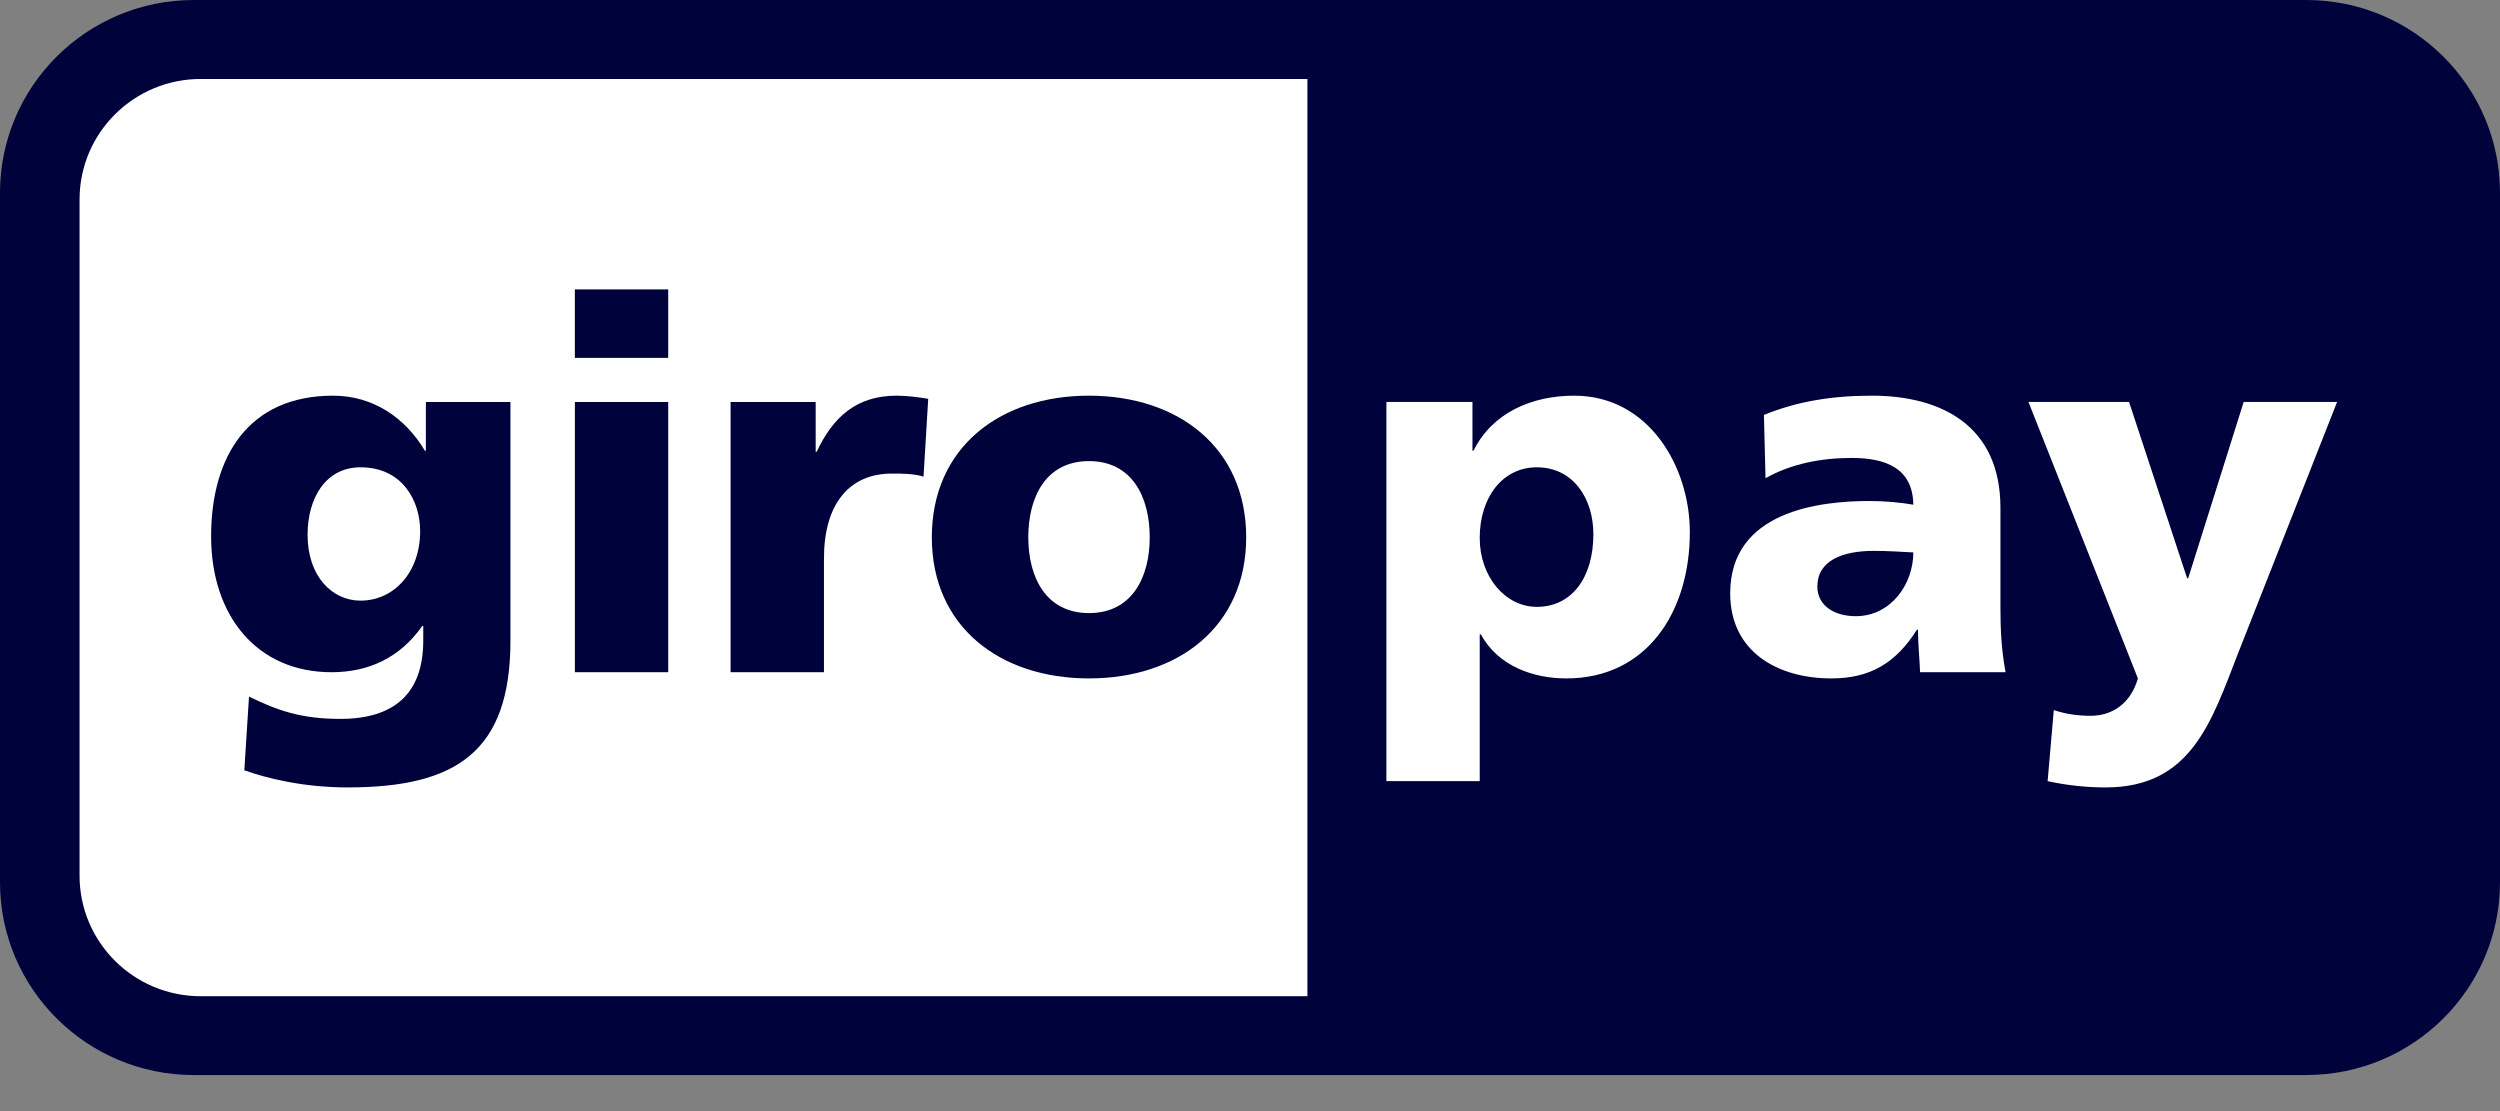 <svg width="63" height="28" viewBox="0 0 63 28" fill="none" xmlns="http://www.w3.org/2000/svg">
<rect x="0" y="0" width="63" height="28" fill="#808080" stroke="none"/>
<path fill-rule="evenodd" clip-rule="evenodd" d="M0 4.861C0 2.176 2.187 0 4.884 0H58.116C60.814 0 63 2.176 63 4.861V22.232C63 24.914 60.814 27.091 58.116 27.091H4.884C2.187 27.091 0 24.914 0 22.232V4.861Z" fill="#00023B"/>
<path fill-rule="evenodd" clip-rule="evenodd" d="M2.005 5.028V22.067C2.005 23.744 3.372 25.105 5.059 25.105H32.947V1.99H5.059C3.372 1.99 2.005 3.35 2.005 5.028ZM40.153 13.462C40.153 14.547 39.616 15.293 38.728 15.293C37.943 15.293 37.289 14.547 37.289 13.554C37.289 12.534 37.864 11.776 38.728 11.776C39.644 11.776 40.153 12.56 40.153 13.462ZM34.937 19.685H37.289V15.985H37.315C37.761 16.796 38.65 17.096 39.473 17.096C41.499 17.096 42.584 15.423 42.584 13.41C42.584 11.763 41.552 9.971 39.669 9.971C38.598 9.971 37.604 10.403 37.132 11.358H37.106V10.129H34.937V19.685ZM45.797 14.782C45.797 14.129 46.423 13.882 47.222 13.882C47.575 13.882 47.915 13.906 48.216 13.921C48.216 14.717 47.654 15.528 46.764 15.528C46.215 15.528 45.797 15.254 45.797 14.782ZM50.541 16.939C50.438 16.404 50.411 15.867 50.411 15.332V12.796C50.411 10.717 48.909 9.971 47.17 9.971C46.163 9.971 45.288 10.115 44.451 10.456L44.491 12.051C45.142 11.684 45.902 11.54 46.66 11.54C47.508 11.54 48.202 11.79 48.216 12.718C47.915 12.665 47.496 12.625 47.117 12.625C45.863 12.625 43.601 12.874 43.601 14.952C43.601 16.43 44.803 17.096 46.15 17.096C47.117 17.096 47.771 16.718 48.307 15.867H48.333C48.333 16.221 48.372 16.573 48.386 16.939H50.541ZM51.6 19.685C52.084 19.79 52.567 19.843 53.064 19.843C55.221 19.843 55.73 18.182 56.397 16.469L58.895 10.129H56.541L55.142 14.573H55.116L53.652 10.129H51.117L53.875 17.096C53.704 17.698 53.26 18.038 52.685 18.038C52.357 18.038 52.07 17.998 51.756 17.894L51.6 19.685Z" fill="white"/>
<path fill-rule="evenodd" clip-rule="evenodd" d="M7.751 13.476C7.751 12.548 8.209 11.776 9.085 11.776C10.144 11.776 10.588 12.626 10.588 13.384C10.588 14.43 9.921 15.136 9.085 15.136C8.379 15.136 7.751 14.535 7.751 13.476ZM12.863 10.13H10.732V11.358H10.707C10.209 10.521 9.398 9.971 8.392 9.971C6.275 9.971 5.32 11.489 5.32 13.515C5.32 15.528 6.484 16.94 8.352 16.94C9.294 16.94 10.079 16.573 10.64 15.776H10.666V16.143C10.666 17.476 9.935 18.116 8.576 18.116C7.595 18.116 6.993 17.907 6.275 17.554L6.157 19.411C6.705 19.608 7.633 19.843 8.759 19.843C11.504 19.843 12.863 18.94 12.863 16.143V10.13ZM16.839 7.293H14.486V9.018H16.839V7.293ZM14.487 16.94H16.839V10.13H14.487V16.94ZM23.391 10.05C23.156 10.012 22.868 9.971 22.594 9.971C21.574 9.971 20.986 10.521 20.581 11.384H20.555V10.13H18.411V16.94H20.764V14.065C20.764 12.731 21.379 11.934 22.476 11.934C22.752 11.934 23.012 11.934 23.273 12.011L23.391 10.05ZM27.442 15.45C26.357 15.45 25.913 14.547 25.913 13.541C25.913 12.522 26.357 11.62 27.442 11.62C28.528 11.62 28.973 12.522 28.973 13.541C28.973 14.547 28.528 15.45 27.442 15.45ZM27.442 17.096C29.691 17.096 31.404 15.79 31.404 13.541C31.404 11.279 29.691 9.971 27.442 9.971C25.194 9.971 23.482 11.279 23.482 13.541C23.482 15.79 25.194 17.096 27.442 17.096Z" fill="#00023B"/>
</svg>
